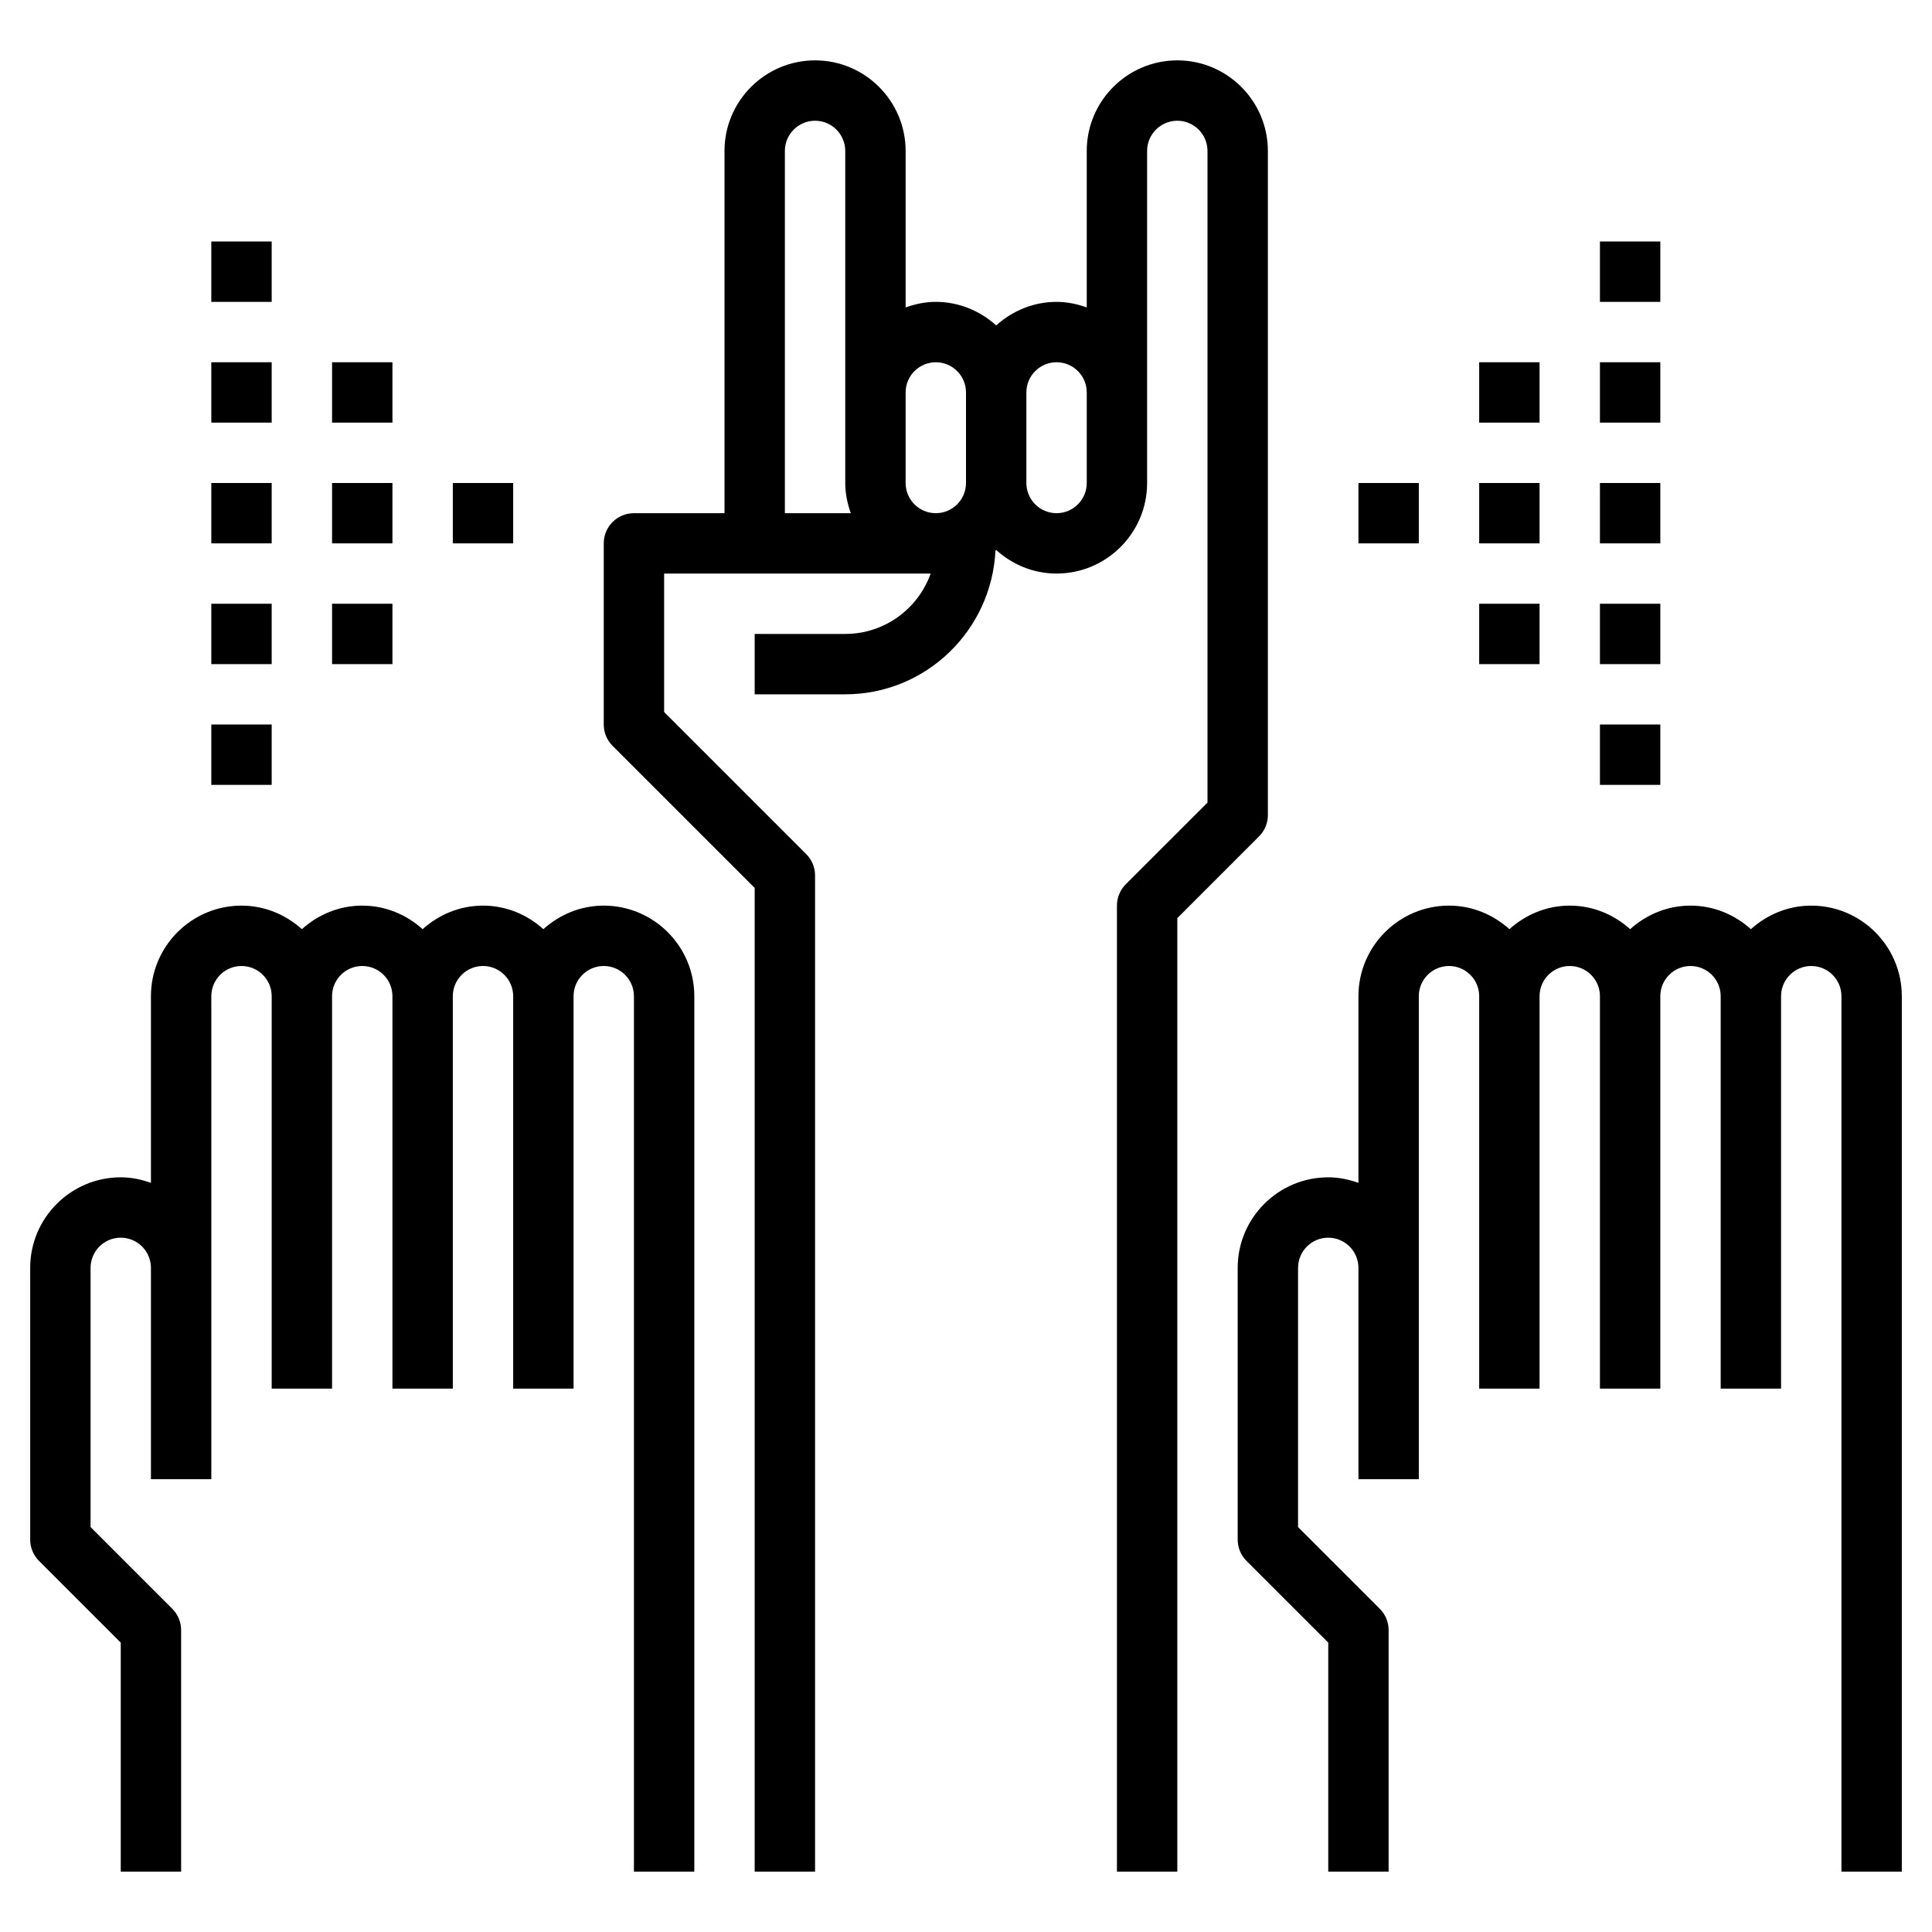 <?xml version="1.0" encoding="UTF-8"?>
<svg width="1200pt" height="1200pt" version="1.1" viewBox="0 0 1200 1200" xmlns="http://www.w3.org/2000/svg">
 <g>
  <path d="m75 1162.5h37.5v-150c0-4.988-1.969-9.75-5.492-13.258l-50.758-50.754v-160.99c0-10.352 8.418-18.75 18.75-18.75s18.75 8.398 18.75 18.75v131.25h37.5v-300c0-10.352 8.418-18.75 18.75-18.75s18.75 8.398 18.75 18.75v243.75h37.5v-243.75c0-10.352 8.418-18.75 18.75-18.75s18.75 8.398 18.75 18.75v243.75h37.5v-243.75c0-10.352 8.418-18.75 18.75-18.75s18.75 8.398 18.75 18.75v243.75h37.5v-243.75c0-10.352 8.418-18.75 18.75-18.75s18.75 8.398 18.75 18.75v543.75h37.5v-543.75c0-31.012-25.238-56.25-56.25-56.25-14.457 0-27.523 5.644-37.5 14.625-9.977-9-23.043-14.625-37.5-14.625s-27.523 5.644-37.5 14.625c-9.977-9-23.043-14.625-37.5-14.625s-27.523 5.644-37.5 14.625c-9.977-8.98-23.043-14.625-37.5-14.625-31.012 0-56.25 25.238-56.25 56.25v115.95c-5.887-2.098-12.148-3.449-18.75-3.449-31.012 0-56.25 25.238-56.25 56.25v168.75c0 4.988 1.969 9.75 5.492 13.258l50.758 50.754z"/>
  <path d="m699.24 549.24c-3.523 3.508-5.492 8.27-5.492 13.258v600h37.5v-592.24l50.758-50.758c3.523-3.504 5.492-8.266 5.492-13.254v-412.5c0-31.012-25.238-56.25-56.25-56.25s-56.25 25.238-56.25 56.25v97.199c-5.887-2.098-12.148-3.449-18.75-3.449-14.457 0-27.523 5.644-37.5 14.625-9.977-9-23.043-14.625-37.5-14.625-6.602 0-12.863 1.352-18.75 3.449v-97.199c0-31.012-25.238-56.25-56.25-56.25s-56.25 25.238-56.25 56.25v225h-56.25c-10.352 0-18.75 8.383-18.75 18.75v112.5c0 4.988 1.969 9.75 5.492 13.258l88.258 88.254v610.99h37.5v-618.75c0-4.988-1.969-9.75-5.492-13.258l-88.258-88.254v-85.988h165.54c-7.742 21.824-28.594 37.5-53.043 37.5h-56.25v37.5h56.25c50.156 0 90.898-39.695 93.301-89.25 0.148-0.133 0.301-0.242 0.449-0.375 9.977 9 23.043 14.625 37.5 14.625 31.012 0 56.25-25.238 56.25-56.25v-206.25c0-10.352 8.418-18.75 18.75-18.75s18.75 8.398 18.75 18.75v404.74zm-117.99-324.24c10.332 0 18.75 8.398 18.75 18.75v56.25c0 10.352-8.418 18.75-18.75 18.75s-18.75-8.398-18.75-18.75v-56.25c0-10.352 8.418-18.75 18.75-18.75zm-93.75-131.25c0-10.352 8.418-18.75 18.75-18.75s18.75 8.398 18.75 18.75v206.25c0 6.602 1.352 12.863 3.449 18.75h-40.949zm168.75 225c-10.332 0-18.75-8.398-18.75-18.75v-56.25c0-10.352 8.418-18.75 18.75-18.75s18.75 8.398 18.75 18.75v56.25c0 10.352-8.418 18.75-18.75 18.75z"/>
  <path d="m1125 562.5c-14.457 0-27.523 5.644-37.5 14.625-9.977-9-23.043-14.625-37.5-14.625s-27.523 5.644-37.5 14.625c-9.977-9-23.043-14.625-37.5-14.625s-27.523 5.644-37.5 14.625c-9.977-9-23.043-14.625-37.5-14.625-31.012 0-56.25 25.238-56.25 56.25v115.95c-5.887-2.098-12.148-3.449-18.75-3.449-31.012 0-56.25 25.238-56.25 56.25v168.75c0 4.988 1.969 9.75 5.492 13.258l50.758 50.754v142.24h37.5v-150c0-4.988-1.969-9.75-5.492-13.258l-50.758-50.754v-160.99c0-10.352 8.418-18.75 18.75-18.75s18.75 8.398 18.75 18.75v131.25h37.5v-300c0-10.352 8.418-18.75 18.75-18.75s18.75 8.398 18.75 18.75v243.75h37.5v-243.75c0-10.352 8.418-18.75 18.75-18.75s18.75 8.398 18.75 18.75v243.75h37.5v-243.75c0-10.352 8.418-18.75 18.75-18.75s18.75 8.398 18.75 18.75v243.75h37.5v-243.75c0-10.352 8.418-18.75 18.75-18.75s18.75 8.398 18.75 18.75v543.75h37.5v-543.75c0-31.012-25.238-56.25-56.25-56.25z"/>
  <path d="m843.75 300h37.5v37.5h-37.5z"/>
  <path d="m918.75 300h37.5v37.5h-37.5z"/>
  <path d="m918.75 375h37.5v37.5h-37.5z"/>
  <path d="m918.75 225h37.5v37.5h-37.5z"/>
  <path d="m993.75 300h37.5v37.5h-37.5z"/>
  <path d="m993.75 375h37.5v37.5h-37.5z"/>
  <path d="m993.75 450h37.5v37.5h-37.5z"/>
  <path d="m993.75 225h37.5v37.5h-37.5z"/>
  <path d="m993.75 150h37.5v37.5h-37.5z"/>
  <path d="m281.25 300h37.5v37.5h-37.5z"/>
  <path d="m206.25 300h37.5v37.5h-37.5z"/>
  <path d="m206.25 375h37.5v37.5h-37.5z"/>
  <path d="m206.25 225h37.5v37.5h-37.5z"/>
  <path d="m131.25 300h37.5v37.5h-37.5z"/>
  <path d="m131.25 375h37.5v37.5h-37.5z"/>
  <path d="m131.25 450h37.5v37.5h-37.5z"/>
  <path d="m131.25 225h37.5v37.5h-37.5z"/>
  <path d="m131.25 150h37.5v37.5h-37.5z"/>
 </g>
</svg>

